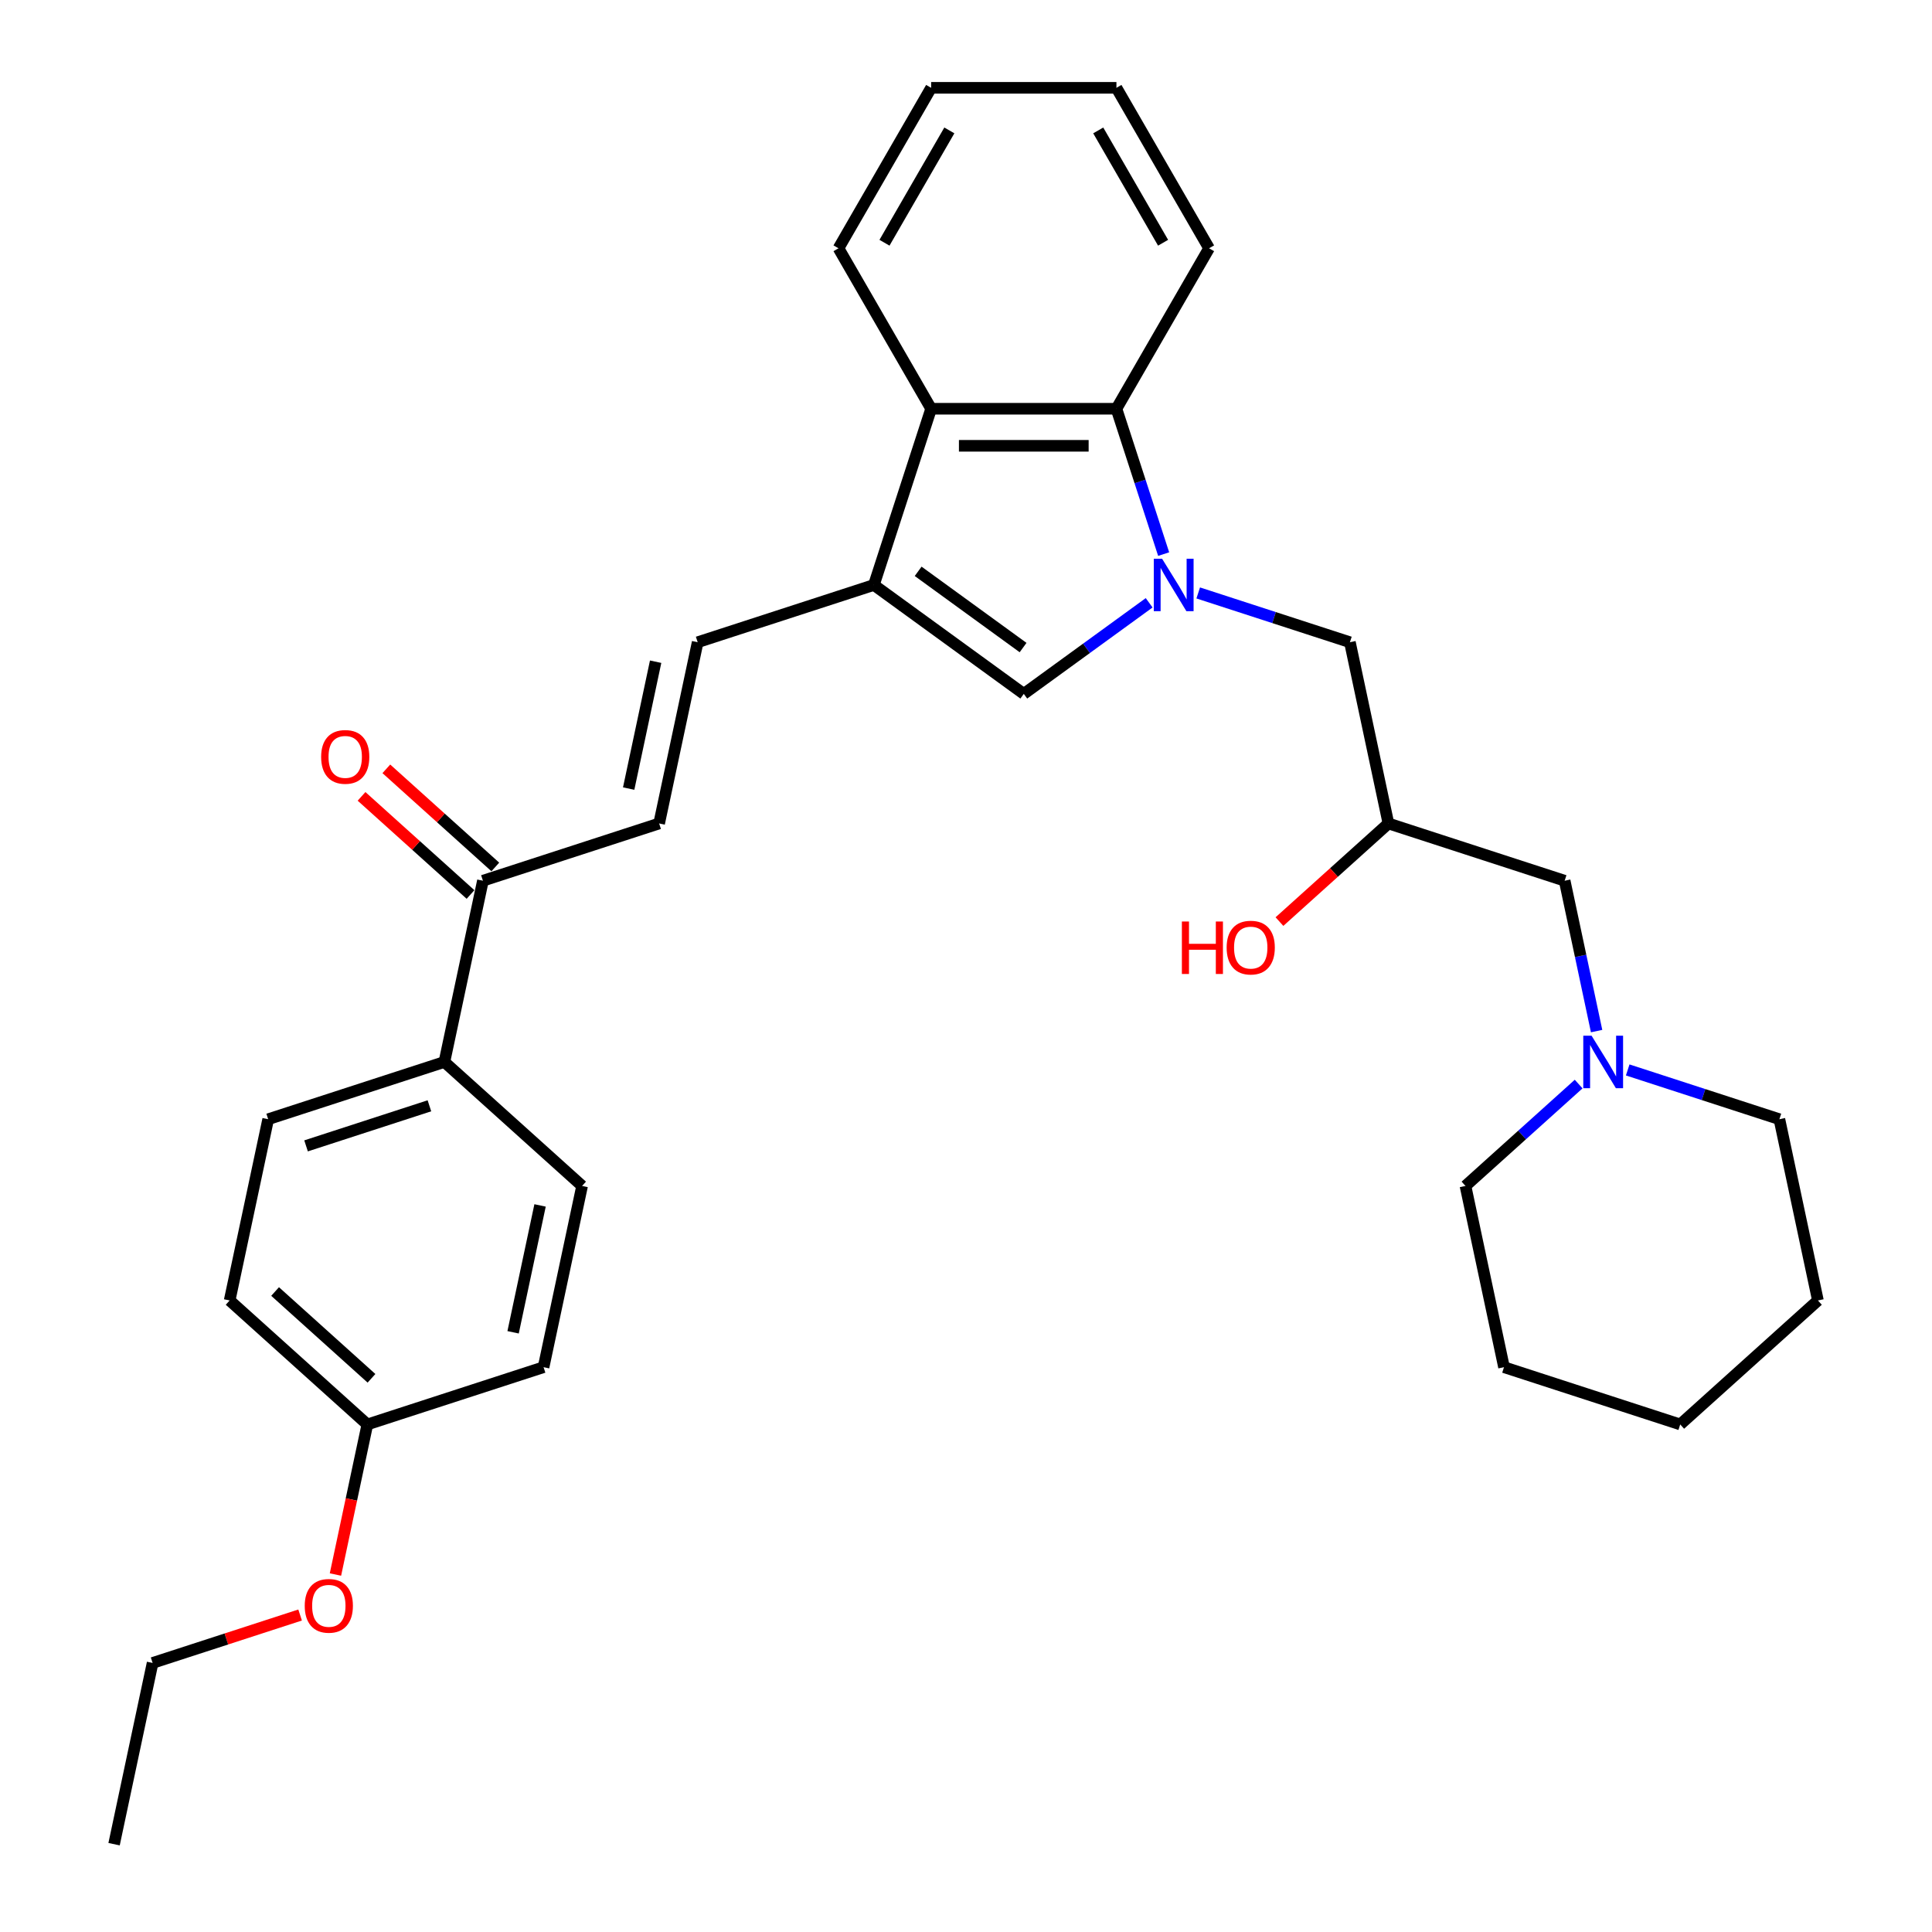 <?xml version='1.0' encoding='iso-8859-1'?>
<svg version='1.1' baseProfile='full'
              xmlns='http://www.w3.org/2000/svg'
                      xmlns:rdkit='http://www.rdkit.org/xml'
                      xmlns:xlink='http://www.w3.org/1999/xlink'
                  xml:space='preserve'
width='1000px' height='1000px' viewBox='0 0 1000 1000'>
<!-- END OF HEADER -->
<rect style='opacity:1.0;fill:#FFFFFF;stroke:none' width='1000' height='1000' x='0' y='0'> </rect>
<path class='bond-1' d='M 594.801,312.004 L 562.355,335.578' style='fill:none;fill-rule:evenodd;stroke:#0000FF;stroke-width:6px;stroke-linecap:butt;stroke-linejoin:miter;stroke-opacity:1' />
<path class='bond-1' d='M 562.355,335.578 L 529.91,359.151' style='fill:none;fill-rule:evenodd;stroke:#000000;stroke-width:6px;stroke-linecap:butt;stroke-linejoin:miter;stroke-opacity:1' />
<path class='bond-2' d='M 602.307,286.801 L 590.085,249.184' style='fill:none;fill-rule:evenodd;stroke:#0000FF;stroke-width:6px;stroke-linecap:butt;stroke-linejoin:miter;stroke-opacity:1' />
<path class='bond-2' d='M 590.085,249.184 L 577.862,211.567' style='fill:none;fill-rule:evenodd;stroke:#000000;stroke-width:6px;stroke-linecap:butt;stroke-linejoin:miter;stroke-opacity:1' />
<path class='bond-6' d='M 620.197,306.905 L 659.453,319.66' style='fill:none;fill-rule:evenodd;stroke:#0000FF;stroke-width:6px;stroke-linecap:butt;stroke-linejoin:miter;stroke-opacity:1' />
<path class='bond-6' d='M 659.453,319.66 L 698.71,332.415' style='fill:none;fill-rule:evenodd;stroke:#000000;stroke-width:6px;stroke-linecap:butt;stroke-linejoin:miter;stroke-opacity:1' />
<path class='bond-0' d='M 452.321,302.779 L 529.91,359.151' style='fill:none;fill-rule:evenodd;stroke:#000000;stroke-width:6px;stroke-linecap:butt;stroke-linejoin:miter;stroke-opacity:1' />
<path class='bond-0' d='M 475.233,295.717 L 529.546,335.177' style='fill:none;fill-rule:evenodd;stroke:#000000;stroke-width:6px;stroke-linecap:butt;stroke-linejoin:miter;stroke-opacity:1' />
<path class='bond-4' d='M 452.321,302.779 L 361.109,332.415' style='fill:none;fill-rule:evenodd;stroke:#000000;stroke-width:6px;stroke-linecap:butt;stroke-linejoin:miter;stroke-opacity:1' />
<path class='bond-31' d='M 452.321,302.779 L 481.957,211.567' style='fill:none;fill-rule:evenodd;stroke:#000000;stroke-width:6px;stroke-linecap:butt;stroke-linejoin:miter;stroke-opacity:1' />
<path class='bond-3' d='M 577.862,211.567 L 481.957,211.567' style='fill:none;fill-rule:evenodd;stroke:#000000;stroke-width:6px;stroke-linecap:butt;stroke-linejoin:miter;stroke-opacity:1' />
<path class='bond-3' d='M 563.477,230.749 L 496.343,230.749' style='fill:none;fill-rule:evenodd;stroke:#000000;stroke-width:6px;stroke-linecap:butt;stroke-linejoin:miter;stroke-opacity:1' />
<path class='bond-19' d='M 577.862,211.567 L 625.815,128.511' style='fill:none;fill-rule:evenodd;stroke:#000000;stroke-width:6px;stroke-linecap:butt;stroke-linejoin:miter;stroke-opacity:1' />
<path class='bond-20' d='M 481.957,211.567 L 434.004,128.511' style='fill:none;fill-rule:evenodd;stroke:#000000;stroke-width:6px;stroke-linecap:butt;stroke-linejoin:miter;stroke-opacity:1' />
<path class='bond-5' d='M 361.109,332.415 L 341.169,426.225' style='fill:none;fill-rule:evenodd;stroke:#000000;stroke-width:6px;stroke-linecap:butt;stroke-linejoin:miter;stroke-opacity:1' />
<path class='bond-5' d='M 339.356,342.499 L 325.399,408.165' style='fill:none;fill-rule:evenodd;stroke:#000000;stroke-width:6px;stroke-linecap:butt;stroke-linejoin:miter;stroke-opacity:1' />
<path class='bond-7' d='M 341.169,426.225 L 249.958,455.861' style='fill:none;fill-rule:evenodd;stroke:#000000;stroke-width:6px;stroke-linecap:butt;stroke-linejoin:miter;stroke-opacity:1' />
<path class='bond-10' d='M 698.71,332.415 L 718.65,426.225' style='fill:none;fill-rule:evenodd;stroke:#000000;stroke-width:6px;stroke-linecap:butt;stroke-linejoin:miter;stroke-opacity:1' />
<path class='bond-9' d='M 249.958,455.861 L 230.018,549.671' style='fill:none;fill-rule:evenodd;stroke:#000000;stroke-width:6px;stroke-linecap:butt;stroke-linejoin:miter;stroke-opacity:1' />
<path class='bond-12' d='M 256.375,448.734 L 228.172,423.34' style='fill:none;fill-rule:evenodd;stroke:#000000;stroke-width:6px;stroke-linecap:butt;stroke-linejoin:miter;stroke-opacity:1' />
<path class='bond-12' d='M 228.172,423.34 L 199.969,397.946' style='fill:none;fill-rule:evenodd;stroke:#FF0000;stroke-width:6px;stroke-linecap:butt;stroke-linejoin:miter;stroke-opacity:1' />
<path class='bond-12' d='M 243.541,462.988 L 215.338,437.594' style='fill:none;fill-rule:evenodd;stroke:#000000;stroke-width:6px;stroke-linecap:butt;stroke-linejoin:miter;stroke-opacity:1' />
<path class='bond-12' d='M 215.338,437.594 L 187.135,412.2' style='fill:none;fill-rule:evenodd;stroke:#FF0000;stroke-width:6px;stroke-linecap:butt;stroke-linejoin:miter;stroke-opacity:1' />
<path class='bond-8' d='M 826.405,533.693 L 818.133,494.777' style='fill:none;fill-rule:evenodd;stroke:#0000FF;stroke-width:6px;stroke-linecap:butt;stroke-linejoin:miter;stroke-opacity:1' />
<path class='bond-8' d='M 818.133,494.777 L 809.861,455.861' style='fill:none;fill-rule:evenodd;stroke:#000000;stroke-width:6px;stroke-linecap:butt;stroke-linejoin:miter;stroke-opacity:1' />
<path class='bond-22' d='M 817.103,561.104 L 787.817,587.474' style='fill:none;fill-rule:evenodd;stroke:#0000FF;stroke-width:6px;stroke-linecap:butt;stroke-linejoin:miter;stroke-opacity:1' />
<path class='bond-22' d='M 787.817,587.474 L 758.53,613.844' style='fill:none;fill-rule:evenodd;stroke:#000000;stroke-width:6px;stroke-linecap:butt;stroke-linejoin:miter;stroke-opacity:1' />
<path class='bond-23' d='M 842.499,553.797 L 881.756,566.552' style='fill:none;fill-rule:evenodd;stroke:#0000FF;stroke-width:6px;stroke-linecap:butt;stroke-linejoin:miter;stroke-opacity:1' />
<path class='bond-23' d='M 881.756,566.552 L 921.013,579.307' style='fill:none;fill-rule:evenodd;stroke:#000000;stroke-width:6px;stroke-linecap:butt;stroke-linejoin:miter;stroke-opacity:1' />
<path class='bond-13' d='M 230.018,549.671 L 138.807,579.307' style='fill:none;fill-rule:evenodd;stroke:#000000;stroke-width:6px;stroke-linecap:butt;stroke-linejoin:miter;stroke-opacity:1' />
<path class='bond-13' d='M 222.264,572.359 L 158.416,593.104' style='fill:none;fill-rule:evenodd;stroke:#000000;stroke-width:6px;stroke-linecap:butt;stroke-linejoin:miter;stroke-opacity:1' />
<path class='bond-14' d='M 230.018,549.671 L 301.29,613.844' style='fill:none;fill-rule:evenodd;stroke:#000000;stroke-width:6px;stroke-linecap:butt;stroke-linejoin:miter;stroke-opacity:1' />
<path class='bond-11' d='M 718.65,426.225 L 809.861,455.861' style='fill:none;fill-rule:evenodd;stroke:#000000;stroke-width:6px;stroke-linecap:butt;stroke-linejoin:miter;stroke-opacity:1' />
<path class='bond-18' d='M 718.65,426.225 L 690.447,451.619' style='fill:none;fill-rule:evenodd;stroke:#000000;stroke-width:6px;stroke-linecap:butt;stroke-linejoin:miter;stroke-opacity:1' />
<path class='bond-18' d='M 690.447,451.619 L 662.244,477.013' style='fill:none;fill-rule:evenodd;stroke:#FF0000;stroke-width:6px;stroke-linecap:butt;stroke-linejoin:miter;stroke-opacity:1' />
<path class='bond-17' d='M 138.807,579.307 L 118.867,673.117' style='fill:none;fill-rule:evenodd;stroke:#000000;stroke-width:6px;stroke-linecap:butt;stroke-linejoin:miter;stroke-opacity:1' />
<path class='bond-16' d='M 301.29,613.844 L 281.35,707.654' style='fill:none;fill-rule:evenodd;stroke:#000000;stroke-width:6px;stroke-linecap:butt;stroke-linejoin:miter;stroke-opacity:1' />
<path class='bond-16' d='M 279.537,623.927 L 265.579,689.594' style='fill:none;fill-rule:evenodd;stroke:#000000;stroke-width:6px;stroke-linecap:butt;stroke-linejoin:miter;stroke-opacity:1' />
<path class='bond-15' d='M 190.139,737.29 L 281.35,707.654' style='fill:none;fill-rule:evenodd;stroke:#000000;stroke-width:6px;stroke-linecap:butt;stroke-linejoin:miter;stroke-opacity:1' />
<path class='bond-21' d='M 190.139,737.29 L 181.883,776.129' style='fill:none;fill-rule:evenodd;stroke:#000000;stroke-width:6px;stroke-linecap:butt;stroke-linejoin:miter;stroke-opacity:1' />
<path class='bond-21' d='M 181.883,776.129 L 173.628,814.968' style='fill:none;fill-rule:evenodd;stroke:#FF0000;stroke-width:6px;stroke-linecap:butt;stroke-linejoin:miter;stroke-opacity:1' />
<path class='bond-34' d='M 190.139,737.29 L 118.867,673.117' style='fill:none;fill-rule:evenodd;stroke:#000000;stroke-width:6px;stroke-linecap:butt;stroke-linejoin:miter;stroke-opacity:1' />
<path class='bond-34' d='M 192.282,713.41 L 142.392,668.488' style='fill:none;fill-rule:evenodd;stroke:#000000;stroke-width:6px;stroke-linecap:butt;stroke-linejoin:miter;stroke-opacity:1' />
<path class='bond-25' d='M 625.815,128.511 L 577.862,45.455' style='fill:none;fill-rule:evenodd;stroke:#000000;stroke-width:6px;stroke-linecap:butt;stroke-linejoin:miter;stroke-opacity:1' />
<path class='bond-25' d='M 602.011,125.643 L 568.444,67.504' style='fill:none;fill-rule:evenodd;stroke:#000000;stroke-width:6px;stroke-linecap:butt;stroke-linejoin:miter;stroke-opacity:1' />
<path class='bond-32' d='M 434.004,128.511 L 481.957,45.455' style='fill:none;fill-rule:evenodd;stroke:#000000;stroke-width:6px;stroke-linecap:butt;stroke-linejoin:miter;stroke-opacity:1' />
<path class='bond-32' d='M 457.809,125.643 L 491.375,67.504' style='fill:none;fill-rule:evenodd;stroke:#000000;stroke-width:6px;stroke-linecap:butt;stroke-linejoin:miter;stroke-opacity:1' />
<path class='bond-24' d='M 155.333,835.93 L 117.16,848.333' style='fill:none;fill-rule:evenodd;stroke:#FF0000;stroke-width:6px;stroke-linecap:butt;stroke-linejoin:miter;stroke-opacity:1' />
<path class='bond-24' d='M 117.16,848.333 L 78.987,860.736' style='fill:none;fill-rule:evenodd;stroke:#000000;stroke-width:6px;stroke-linecap:butt;stroke-linejoin:miter;stroke-opacity:1' />
<path class='bond-27' d='M 758.53,613.844 L 778.47,707.654' style='fill:none;fill-rule:evenodd;stroke:#000000;stroke-width:6px;stroke-linecap:butt;stroke-linejoin:miter;stroke-opacity:1' />
<path class='bond-28' d='M 921.013,579.307 L 940.953,673.117' style='fill:none;fill-rule:evenodd;stroke:#000000;stroke-width:6px;stroke-linecap:butt;stroke-linejoin:miter;stroke-opacity:1' />
<path class='bond-29' d='M 78.987,860.736 L 59.047,954.545' style='fill:none;fill-rule:evenodd;stroke:#000000;stroke-width:6px;stroke-linecap:butt;stroke-linejoin:miter;stroke-opacity:1' />
<path class='bond-26' d='M 577.862,45.455 L 481.957,45.455' style='fill:none;fill-rule:evenodd;stroke:#000000;stroke-width:6px;stroke-linecap:butt;stroke-linejoin:miter;stroke-opacity:1' />
<path class='bond-33' d='M 778.47,707.654 L 869.681,737.29' style='fill:none;fill-rule:evenodd;stroke:#000000;stroke-width:6px;stroke-linecap:butt;stroke-linejoin:miter;stroke-opacity:1' />
<path class='bond-30' d='M 940.953,673.117 L 869.681,737.29' style='fill:none;fill-rule:evenodd;stroke:#000000;stroke-width:6px;stroke-linecap:butt;stroke-linejoin:miter;stroke-opacity:1' />
<path  class='atom-0' d='M 601.495 289.199
L 610.395 303.584
Q 611.277 305.004, 612.697 307.574
Q 614.116 310.144, 614.193 310.298
L 614.193 289.199
L 617.799 289.199
L 617.799 316.359
L 614.078 316.359
L 604.526 300.631
Q 603.413 298.789, 602.224 296.679
Q 601.073 294.569, 600.728 293.917
L 600.728 316.359
L 597.199 316.359
L 597.199 289.199
L 601.495 289.199
' fill='#0000FF'/>
<path  class='atom-9' d='M 823.798 536.091
L 832.698 550.476
Q 833.58 551.896, 834.999 554.466
Q 836.419 557.036, 836.495 557.19
L 836.495 536.091
L 840.102 536.091
L 840.102 563.251
L 836.38 563.251
L 826.828 547.522
Q 825.716 545.681, 824.526 543.571
Q 823.376 541.461, 823.03 540.809
L 823.03 563.251
L 819.501 563.251
L 819.501 536.091
L 823.798 536.091
' fill='#0000FF'/>
<path  class='atom-13' d='M 166.219 391.765
Q 166.219 385.243, 169.441 381.599
Q 172.664 377.954, 178.687 377.954
Q 184.709 377.954, 187.932 381.599
Q 191.154 385.243, 191.154 391.765
Q 191.154 398.363, 187.893 402.122
Q 184.633 405.844, 178.687 405.844
Q 172.702 405.844, 169.441 402.122
Q 166.219 398.401, 166.219 391.765
M 178.687 402.775
Q 182.83 402.775, 185.055 400.013
Q 187.318 397.212, 187.318 391.765
Q 187.318 386.432, 185.055 383.747
Q 182.83 381.023, 178.687 381.023
Q 174.543 381.023, 172.28 383.709
Q 170.055 386.394, 170.055 391.765
Q 170.055 397.251, 172.28 400.013
Q 174.543 402.775, 178.687 402.775
' fill='#FF0000'/>
<path  class='atom-19' d='M 611.74 476.971
L 615.423 476.971
L 615.423 488.518
L 629.31 488.518
L 629.31 476.971
L 632.993 476.971
L 632.993 504.132
L 629.31 504.132
L 629.31 491.587
L 615.423 491.587
L 615.423 504.132
L 611.74 504.132
L 611.74 476.971
' fill='#FF0000'/>
<path  class='atom-19' d='M 634.911 490.475
Q 634.911 483.953, 638.133 480.309
Q 641.356 476.664, 647.378 476.664
Q 653.401 476.664, 656.624 480.309
Q 659.846 483.953, 659.846 490.475
Q 659.846 497.073, 656.585 500.833
Q 653.325 504.554, 647.378 504.554
Q 641.394 504.554, 638.133 500.833
Q 634.911 497.111, 634.911 490.475
M 647.378 501.485
Q 651.522 501.485, 653.747 498.723
Q 656.01 495.922, 656.01 490.475
Q 656.01 485.142, 653.747 482.457
Q 651.522 479.733, 647.378 479.733
Q 643.235 479.733, 640.972 482.419
Q 638.747 485.104, 638.747 490.475
Q 638.747 495.961, 640.972 498.723
Q 643.235 501.485, 647.378 501.485
' fill='#FF0000'/>
<path  class='atom-22' d='M 157.731 831.176
Q 157.731 824.655, 160.953 821.01
Q 164.176 817.366, 170.199 817.366
Q 176.222 817.366, 179.444 821.01
Q 182.666 824.655, 182.666 831.176
Q 182.666 837.775, 179.406 841.534
Q 176.145 845.255, 170.199 845.255
Q 164.214 845.255, 160.953 841.534
Q 157.731 837.813, 157.731 831.176
M 170.199 842.186
Q 174.342 842.186, 176.567 839.424
Q 178.83 836.624, 178.83 831.176
Q 178.83 825.844, 176.567 823.159
Q 174.342 820.435, 170.199 820.435
Q 166.056 820.435, 163.792 823.12
Q 161.567 825.806, 161.567 831.176
Q 161.567 836.662, 163.792 839.424
Q 166.056 842.186, 170.199 842.186
' fill='#FF0000'/>
</svg>
